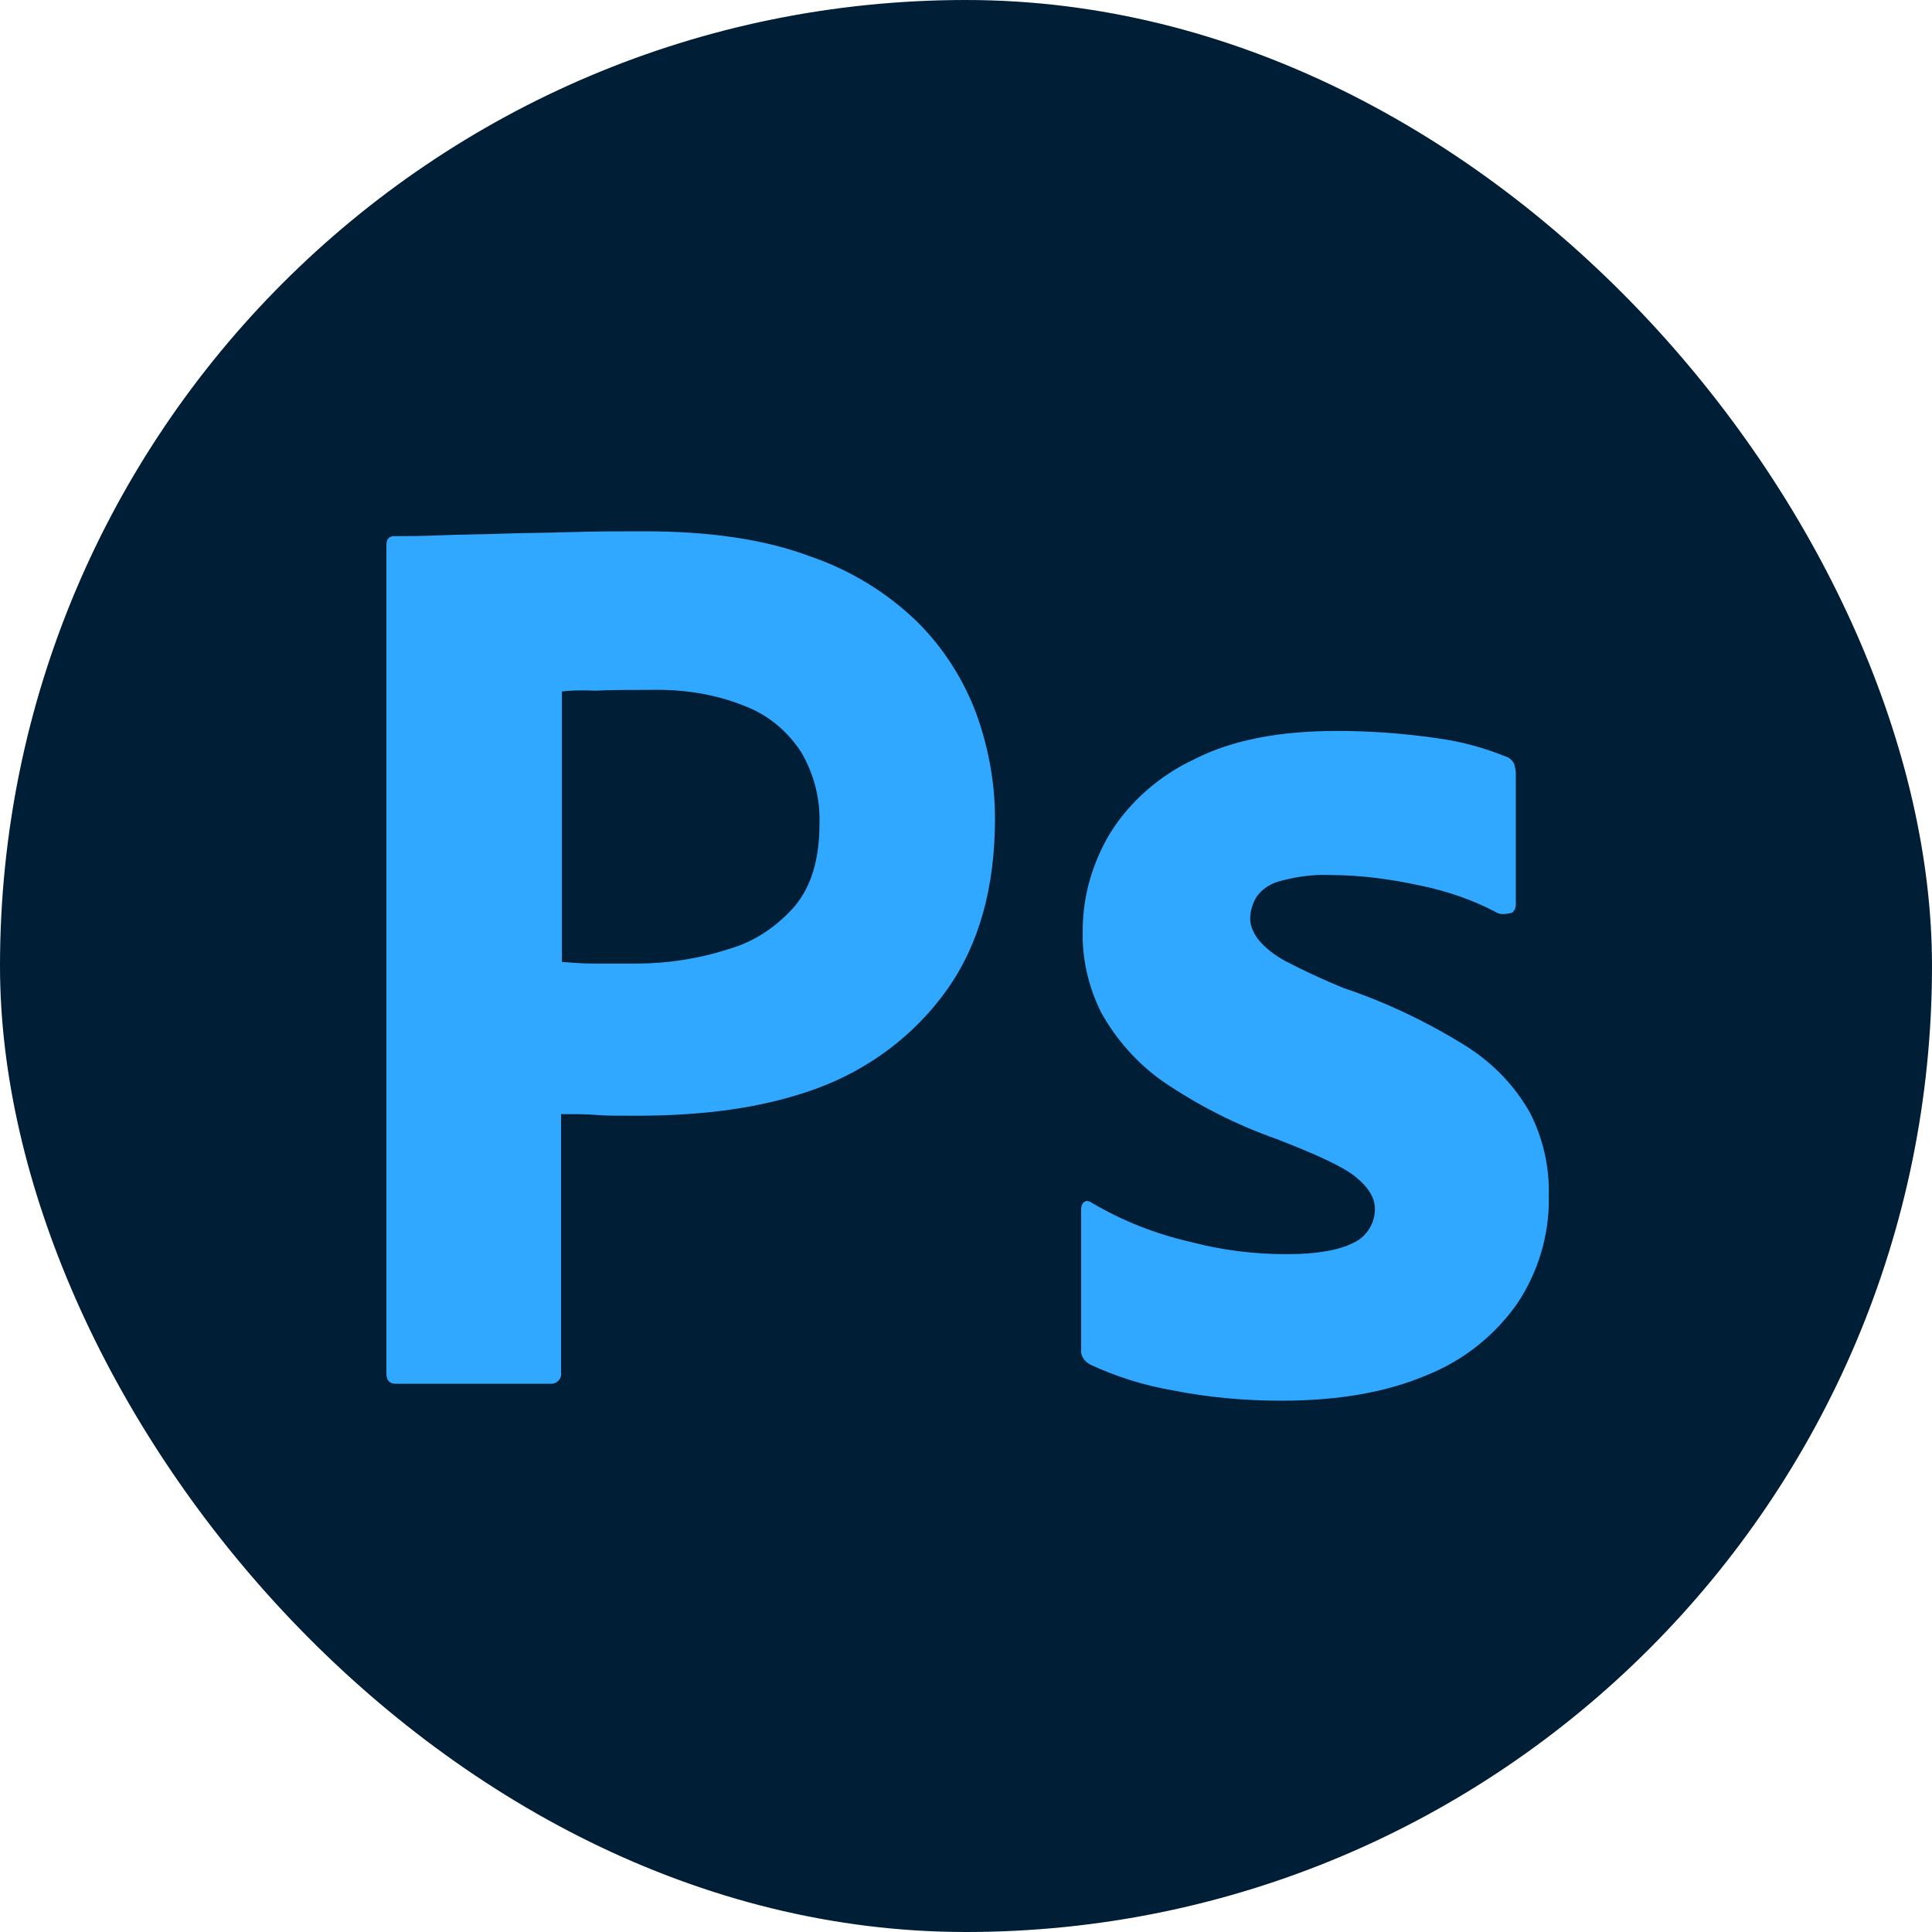 <svg width="80" height="80" viewBox="0 0 80 80" fill="none" xmlns="http://www.w3.org/2000/svg">
<rect width="80" height="80" rx="40" fill="#001E36"/>
<path d="M16 56.867V22.567C16 22.333 16.1 22.2 16.333 22.2C16.9 22.2 17.433 22.2 18.2 22.167C19 22.133 19.833 22.133 20.733 22.1C21.633 22.067 22.6 22.067 23.633 22.033C24.667 22 25.667 22 26.667 22C29.4 22 31.667 22.333 33.533 23.033C35.2 23.6 36.733 24.533 38 25.767C39.067 26.833 39.9 28.133 40.433 29.567C40.933 30.967 41.2 32.4 41.2 33.9C41.2 36.767 40.533 39.133 39.2 41C37.867 42.867 36 44.267 33.833 45.067C31.567 45.9 29.067 46.2 26.333 46.2C25.533 46.2 25 46.2 24.667 46.167C24.333 46.133 23.867 46.133 23.233 46.133V56.833C23.267 57.067 23.1 57.267 22.867 57.3C22.833 57.3 22.8 57.3 22.733 57.3H16.4C16.133 57.3 16 57.167 16 56.867ZM23.267 28.633V39.833C23.733 39.867 24.167 39.9 24.567 39.9H26.333C27.633 39.9 28.933 39.7 30.167 39.3C31.233 39 32.167 38.367 32.9 37.533C33.6 36.7 33.933 35.567 33.933 34.1C33.967 33.067 33.7 32.033 33.167 31.133C32.6 30.267 31.8 29.6 30.833 29.233C29.6 28.733 28.267 28.533 26.9 28.567C26.033 28.567 25.267 28.567 24.633 28.6C23.967 28.567 23.5 28.6 23.267 28.633Z" fill="#31A8FF"/>
<path d="M62 37.8C61 37.267 59.933 36.9 58.8 36.667C57.567 36.4 56.333 36.233 55.067 36.233C54.4 36.2 53.7 36.3 53.067 36.467C52.633 36.567 52.267 36.8 52.033 37.133C51.867 37.4 51.767 37.733 51.767 38.033C51.767 38.333 51.9 38.633 52.1 38.9C52.4 39.267 52.8 39.567 53.233 39.8C54 40.2 54.8 40.567 55.6 40.9C57.4 41.5 59.133 42.333 60.733 43.333C61.833 44.033 62.733 44.967 63.367 46.1C63.9 47.167 64.167 48.333 64.133 49.533C64.167 51.1 63.7 52.667 62.833 53.967C61.9 55.3 60.6 56.333 59.1 56.933C57.467 57.633 55.467 58 53.067 58C51.533 58 50.033 57.867 48.533 57.567C47.367 57.367 46.2 57 45.133 56.5C44.9 56.367 44.733 56.133 44.767 55.867V50.067C44.767 49.967 44.8 49.833 44.9 49.767C45 49.7 45.1 49.733 45.2 49.8C46.5 50.567 47.867 51.1 49.333 51.433C50.6 51.767 51.933 51.933 53.267 51.933C54.533 51.933 55.433 51.767 56.033 51.467C56.567 51.233 56.933 50.667 56.933 50.067C56.933 49.6 56.667 49.167 56.133 48.733C55.6 48.3 54.5 47.8 52.867 47.167C51.167 46.567 49.6 45.767 48.133 44.767C47.1 44.033 46.233 43.067 45.6 41.933C45.067 40.867 44.8 39.7 44.833 38.533C44.833 37.1 45.233 35.733 45.967 34.5C46.8 33.167 48.033 32.1 49.467 31.433C51.033 30.633 53 30.267 55.367 30.267C56.733 30.267 58.133 30.367 59.5 30.567C60.5 30.7 61.467 30.967 62.367 31.333C62.5 31.367 62.633 31.5 62.7 31.633C62.733 31.767 62.767 31.9 62.767 32.033V37.467C62.767 37.6 62.7 37.733 62.6 37.8C62.3 37.867 62.133 37.867 62 37.8Z" fill="#31A8FF"/>
</svg>
